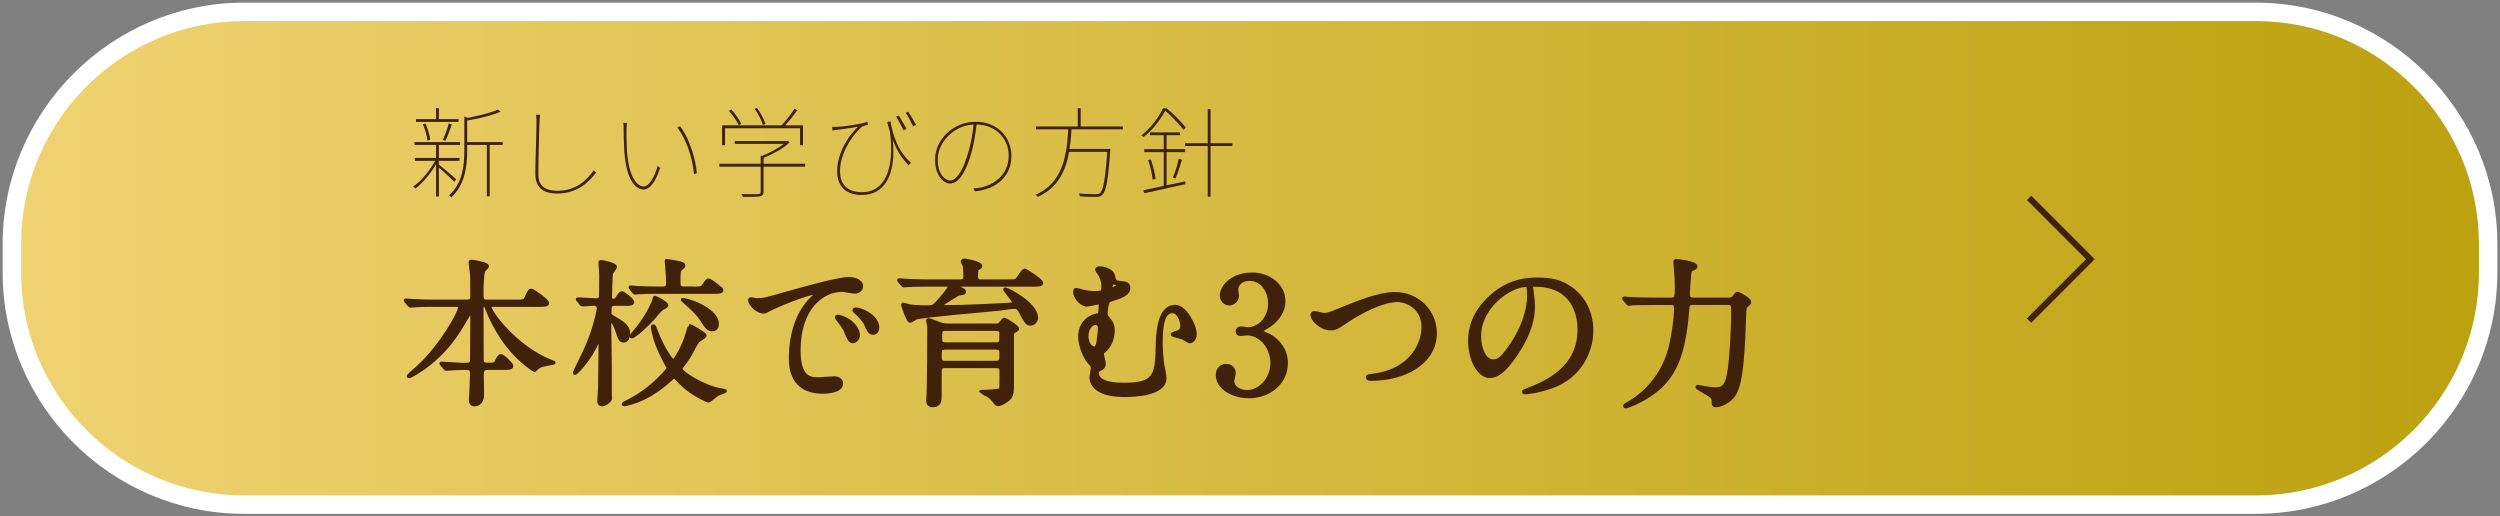 <?xml version="1.0" encoding="UTF-8"?>
<svg id="_レイヤー_1" data-name="レイヤー_1" xmlns="http://www.w3.org/2000/svg" xmlns:xlink="http://www.w3.org/1999/xlink" viewBox="0 0 406.94 84.07">
  <rect x="0" y="0" width="406.94" height="84.07" fill="#808080" stroke="none"/>
  <defs>
    <style>
      .cls-1 {
        fill: url(#_名称未設定グラデーション_181);
      }

      .cls-2 {
        fill: #fff;
      }

      .cls-3 {
        stroke: #42210b;
        stroke-linecap: round;
        stroke-linejoin: round;
        stroke-width: .5px;
      }

      .cls-3, .cls-4 {
        fill: #42210b;
      }
    </style>
    <linearGradient id="_名称未設定グラデーション_181" data-name="名称未設定グラデーション 181" x1="1.93" y1="42.03" x2="405.01" y2="42.03" gradientUnits="userSpaceOnUse">
      <stop offset="0" stop-color="#efd372"/>
      <stop offset="1" stop-color="#bca10f"/>
    </linearGradient>
  </defs>
  <g>
    <path class="cls-1" d="M39.73,1.93h327.48c20.86,0,37.8,16.94,37.8,37.8v4.61c0,20.86-16.94,37.8-37.8,37.8H39.73C18.87,82.14,1.93,65.2,1.93,44.34v-4.61C1.93,18.86,18.86,1.93,39.73,1.93Z"/>
    <path class="cls-2" d="M367.21,3.43c20.02,0,36.3,16.28,36.3,36.3v4.61c0,20.02-16.28,36.3-36.3,36.3H39.73c-20.02,0-36.3-16.28-36.3-36.3v-4.61C3.43,19.71,19.71,3.43,39.73,3.43h327.48M367.21.43H39.73C18.11.43.43,18.11.43,39.73v4.61c0,21.61,17.68,39.3,39.3,39.3h327.48c21.61,0,39.3-17.68,39.3-39.3v-4.61c0-21.61-17.68-39.3-39.3-39.3h0Z"/>
  </g>
  <g>
    <g>
      <path class="cls-4" d="M70.98,25.84l.37.18c-.28.59-.63,1.18-1.05,1.78-.42.6-.87,1.15-1.34,1.66-.47.51-.92.92-1.34,1.24-.04-.06-.1-.13-.17-.19s-.14-.12-.2-.16c.45-.29.91-.67,1.38-1.16.47-.49.91-1.02,1.33-1.61.42-.59.76-1.16,1.02-1.73ZM67.47,23.13h7.42v.46h-7.42v-.46ZM67.52,25.71h7.28v.48h-7.28v-.48ZM67.71,19.39h6.93v.46h-6.93v-.46ZM68.83,20.2l.43-.08c.19.42.36.87.5,1.37s.24.92.28,1.27l-.46.13c-.03-.36-.12-.79-.26-1.3-.14-.5-.3-.97-.5-1.39ZM70.98,17.61h.46v2.11h-.46v-2.11ZM70.98,23.32h.46v8.67h-.46v-8.67ZM71.35,26.72c.13.1.33.26.61.49.28.23.57.48.89.74s.6.51.86.74c.26.23.44.39.55.49l-.32.42c-.13-.14-.32-.33-.57-.57-.25-.24-.53-.5-.82-.77-.3-.27-.58-.53-.85-.76-.27-.23-.47-.41-.62-.51l.27-.27ZM73.06,20.09l.48.16c-.15.44-.32.91-.5,1.41-.19.5-.37.92-.54,1.26l-.42-.14c.12-.25.24-.53.36-.84.12-.31.24-.64.35-.97.11-.33.2-.62.26-.88ZM75.59,18.97l.7.27c-.02.1-.1.15-.24.16v5.18c0,.61-.03,1.24-.09,1.89-.06.65-.18,1.31-.35,1.97-.18.66-.44,1.31-.78,1.94-.35.63-.81,1.22-1.38,1.76-.02-.04-.05-.08-.09-.12-.04-.04-.08-.08-.13-.12-.05-.04-.09-.07-.14-.1.57-.52,1.01-1.08,1.34-1.67.33-.59.58-1.21.74-1.84.17-.63.27-1.26.33-1.89.05-.62.08-1.23.08-1.82v-5.62ZM81.07,17.82l.4.37c-.46.2-1.01.4-1.64.58-.63.19-1.3.35-1.99.5s-1.37.28-2.02.4c-.01-.05-.03-.12-.06-.19-.03-.07-.06-.14-.1-.19.63-.13,1.29-.27,1.97-.42.68-.15,1.33-.32,1.94-.5.61-.18,1.11-.36,1.5-.54ZM75.87,23.13h5.95v.46h-5.95v-.46ZM79.25,23.26h.46v8.69h-.46v-8.69Z"/>
      <path class="cls-4" d="M87.91,18.67c-.03.19-.05.37-.06.53s-.02.35-.03.56c-.01.47-.03,1.05-.06,1.75-.03.7-.05,1.45-.06,2.25-.02.8-.03,1.61-.05,2.42-.02.81-.02,1.56-.02,2.26,0,.63.13,1.14.38,1.52.26.38.61.66,1.07.83s.99.26,1.58.26c.8,0,1.51-.1,2.14-.3s1.17-.46,1.65-.78c.47-.33.89-.69,1.25-1.08.36-.39.68-.79.97-1.18l.35.4c-.29.37-.63.76-1.02,1.16-.39.4-.84.77-1.35,1.1-.51.34-1.1.61-1.77.82-.67.21-1.42.31-2.26.31-.66,0-1.25-.1-1.78-.3-.52-.2-.94-.53-1.24-1-.3-.47-.46-1.12-.46-1.95,0-.52,0-1.09.02-1.69s.03-1.22.05-1.85c.02-.63.04-1.25.06-1.85.02-.6.03-1.17.04-1.7.01-.53.02-1,.02-1.39,0-.21,0-.41-.02-.59-.01-.18-.03-.35-.06-.5h.67Z"/>
      <path class="cls-4" d="M102.05,20.01c-.01.06-.02.16-.03.3-.01.13-.02.28-.02.43,0,.15-.01.3-.02.42-.01.32-.01.71,0,1.18,0,.46.02.96.04,1.48s.05,1.03.1,1.52c.11,1.01.29,1.9.54,2.65s.57,1.33.93,1.74c.36.41.76.62,1.18.62.21,0,.43-.08.64-.25.21-.17.42-.4.62-.7.2-.3.38-.66.56-1.07.18-.41.33-.86.46-1.34l.4.34c-.29.87-.58,1.57-.89,2.08-.3.51-.61.88-.9,1.1-.3.22-.6.34-.9.34-.42,0-.83-.18-1.26-.53-.42-.35-.79-.93-1.11-1.72-.32-.79-.55-1.86-.7-3.19-.04-.44-.08-.93-.1-1.46-.03-.54-.05-1.06-.06-1.55-.01-.5-.02-.89-.02-1.18,0-.15,0-.36,0-.63s-.03-.47-.07-.6l.64.03ZM110.71,20.54c.27.37.52.78.77,1.22.25.44.47.91.68,1.42s.4,1.02.57,1.57c.17.54.31,1.1.43,1.67.12.57.21,1.15.27,1.75l-.46.21c-.07-.8-.2-1.57-.37-2.3-.17-.73-.38-1.42-.62-2.06-.24-.65-.51-1.25-.8-1.8-.29-.55-.6-1.05-.92-1.49l.45-.19Z"/>
      <path class="cls-4" d="M117.09,26.65h13.98v.48h-13.98v-.48ZM117.54,20.4h13.17v3.23h-.48v-2.75h-12.21v2.75h-.48v-3.23ZM118.66,18.04l.38-.21c.33.36.65.76.95,1.19.3.43.53.81.66,1.13l-.38.24c-.15-.32-.38-.7-.69-1.14-.31-.44-.62-.85-.93-1.21ZM119.6,22.96h8.48v.46h-8.48v-.46ZM123.81,25.36h.48v5.86c0,.23-.04.41-.13.51s-.23.18-.45.22c-.2.04-.52.07-.96.08-.44.01-1.05.02-1.82.02-.02-.06-.06-.14-.1-.22-.05-.09-.1-.17-.15-.24.48.01.91.02,1.28.02s.69,0,.94,0,.43-.01.54-.02c.16-.02.26-.06.31-.1s.07-.13.07-.25v-5.87ZM122.85,17.71l.38-.14c.29.41.56.85.82,1.34s.44.91.54,1.26l-.4.18c-.11-.36-.29-.79-.54-1.29-.25-.5-.52-.95-.81-1.35ZM127.97,22.96h.11l.11-.03.34.24c-.35.34-.77.67-1.26.99s-1,.61-1.53.88c-.53.27-1.04.5-1.53.69-.04-.05-.09-.11-.15-.16-.06-.05-.11-.1-.17-.14.49-.18.99-.4,1.5-.66.51-.26.99-.53,1.45-.82.45-.29.83-.58,1.13-.87v-.11ZM129.33,17.71l.43.24c-.31.46-.67.93-1.07,1.42-.41.49-.78.91-1.12,1.26l-.34-.24c.22-.23.47-.51.73-.83.26-.32.51-.64.76-.97.25-.33.45-.62.61-.89Z"/>
      <path class="cls-4" d="M135.46,20.64c.21.02.48.02.82,0,.33-.01.73-.04,1.2-.1.47-.05.95-.12,1.43-.2s.93-.16,1.34-.25.71-.17.91-.26l.14.48c-.1.02-.24.05-.43.1-.19.04-.35.09-.46.13-.18.14-.42.37-.73.68-.3.31-.62.7-.96,1.17s-.65.99-.95,1.57c-.3.58-.54,1.2-.74,1.86-.19.66-.29,1.34-.29,2.04,0,.66.1,1.21.3,1.66.2.44.46.79.8,1.05.34.26.71.44,1.13.55.42.11.84.17,1.28.17,1.33,0,2.39-.44,3.17-1.32.78-.88,1.28-2.12,1.5-3.71.22-1.59.17-3.46-.18-5.61l.46,1.26c.15.97.22,1.93.22,2.87s-.1,1.83-.29,2.67-.49,1.58-.9,2.22c-.41.65-.95,1.15-1.61,1.52-.66.37-1.46.55-2.4.55-.62,0-1.17-.09-1.66-.26-.49-.17-.9-.42-1.24-.74s-.6-.73-.78-1.2c-.18-.47-.26-1.01-.26-1.61,0-.84.11-1.63.34-2.38.22-.74.51-1.42.86-2.05.35-.62.71-1.18,1.1-1.66.39-.49.75-.89,1.08-1.21-.33.06-.71.13-1.14.19-.43.06-.84.12-1.23.18-.39.05-.7.1-.94.13-.14.01-.28.03-.42.05-.14.02-.28.04-.43.06l-.05-.61ZM144.93,19.72c.09.47.2.99.35,1.57.15.58.35,1.17.6,1.78.25.61.57,1.21.96,1.79.39.59.87,1.13,1.45,1.63l-.38.42c-.6-.62-1.11-1.27-1.53-1.96-.42-.69-.79-1.45-1.1-2.28-.31-.83-.6-1.76-.86-2.78l.51-.16ZM146.29,18.81c.12.17.25.39.41.65.15.26.31.53.46.79s.29.51.39.74l-.48.22c-.11-.22-.23-.47-.38-.75-.14-.28-.29-.55-.43-.81s-.27-.48-.39-.66l.42-.18ZM147.84,18.17c.17.26.38.59.63,1.02.25.42.47.8.65,1.14l-.48.22c-.17-.35-.37-.74-.59-1.15s-.43-.76-.62-1.02l.42-.21Z"/>
      <path class="cls-4" d="M159,20.03c-.1.84-.22,1.71-.38,2.62-.16.9-.35,1.73-.58,2.49-.33,1.11-.68,2.01-1.05,2.71-.37.7-.75,1.21-1.14,1.54-.39.33-.79.49-1.19.49-.35,0-.72-.14-1.1-.43-.38-.29-.7-.72-.96-1.3-.26-.58-.39-1.3-.39-2.16s.17-1.6.51-2.34c.34-.74.82-1.39,1.42-1.97s1.31-1.03,2.12-1.36c.81-.33,1.67-.5,2.58-.5s1.68.15,2.39.44c.71.29,1.32.69,1.82,1.2.51.51.9,1.09,1.17,1.76s.41,1.37.41,2.12c0,1.12-.25,2.09-.74,2.91s-1.18,1.48-2.06,1.97-1.93.8-3.12.93l-.27-.48c.2-.01.42-.03.66-.06.23-.03.43-.06.59-.09.51-.11,1.03-.29,1.56-.55.53-.26,1.01-.6,1.46-1.02.44-.42.8-.93,1.07-1.54.27-.6.41-1.3.41-2.1,0-.66-.12-1.29-.36-1.9-.24-.6-.59-1.14-1.05-1.61-.46-.47-1.02-.84-1.68-1.12-.66-.28-1.41-.42-2.26-.42-.91,0-1.74.17-2.5.5-.76.34-1.41.78-1.97,1.34s-.98,1.17-1.28,1.84c-.3.67-.45,1.34-.45,2.02,0,.8.11,1.45.34,1.96.22.51.49.88.81,1.11.31.23.61.35.89.35s.58-.14.9-.42.65-.74.99-1.38c.34-.65.67-1.51.99-2.58.23-.78.43-1.59.59-2.45.16-.85.28-1.69.35-2.51l.48-.02Z"/>
      <path class="cls-4" d="M173.92,20.78h.51c-.04.84-.11,1.7-.21,2.57-.1.87-.25,1.73-.46,2.58-.21.85-.51,1.66-.9,2.42-.39.76-.9,1.46-1.54,2.09-.63.63-1.43,1.16-2.38,1.6-.04-.05-.1-.11-.18-.18s-.14-.12-.19-.16c.94-.42,1.72-.93,2.34-1.54.62-.61,1.12-1.3,1.5-2.05.38-.75.67-1.54.87-2.37.2-.83.35-1.66.43-2.5.09-.84.14-1.66.18-2.46ZM168.64,20.59h14.13v.46h-14.13v-.46ZM173.76,24.24h6.66v.48h-6.66v-.48ZM175.43,17.61h.48v3.25h-.48v-3.25ZM180.26,24.24h.5c-.01.09-.02.15-.02.2s0,.09-.02.14c-.12,1.6-.23,2.89-.35,3.86s-.25,1.72-.4,2.22-.33.86-.53,1.05c-.13.13-.27.22-.42.26s-.35.07-.6.07c-.25.01-.61,0-1.1,0s-1-.05-1.54-.09c-.01-.06-.03-.14-.05-.22-.02-.09-.06-.17-.11-.24.6.05,1.15.09,1.66.1.51.02.86.02,1.04.02s.33-.01.45-.03c.12-.02.21-.07.29-.14.18-.17.34-.5.48-1,.14-.5.27-1.23.38-2.22.12-.98.23-2.27.34-3.87v-.11Z"/>
      <path class="cls-4" d="M189.33,17.63h.24v.16h.16v.13c-.22.42-.51.88-.85,1.39-.34.51-.74,1.03-1.19,1.54-.45.52-.97,1.01-1.54,1.46-.02-.03-.05-.06-.1-.1s-.09-.06-.13-.1c-.04-.03-.09-.05-.13-.06.55-.44,1.06-.91,1.51-1.43.45-.52.85-1.03,1.19-1.55.34-.52.62-1,.83-1.45ZM186.1,30.97c.54-.12,1.18-.25,1.92-.41.74-.15,1.52-.32,2.36-.5.84-.18,1.68-.36,2.54-.54l.03.46c-.79.17-1.59.35-2.4.53-.81.18-1.58.35-2.31.51-.73.16-1.39.3-1.98.43l-.16-.48ZM186.27,24.28h6.64v.48h-6.64v-.48ZM186.88,26.06l.45-.1c.18.5.34,1.05.49,1.64.14.59.24,1.1.28,1.53l-.48.11c-.04-.44-.13-.95-.26-1.54-.13-.59-.29-1.14-.47-1.65ZM187.2,21.55h4.88v.46h-4.88v-.46ZM189.43,21.79h.46v8.59l-.46.1v-8.69ZM189.47,17.63h.43c.38.31.77.66,1.17,1.04.39.38.77.76,1.11,1.13.35.37.63.7.84.98l-.37.35c-.21-.29-.49-.62-.82-.99-.34-.37-.7-.75-1.09-1.14-.39-.38-.77-.73-1.14-1.04h-.13v-.34ZM191.89,25.82l.5.18c-.15.5-.32,1.04-.51,1.61-.19.57-.37,1.06-.54,1.46l-.42-.14c.12-.28.24-.6.36-.97.12-.37.24-.74.35-1.12.11-.38.2-.72.26-1.02ZM192.9,23.31h7.7v.46h-7.7v-.46ZM196.59,17.77h.46v14.24h-.46v-14.24Z"/>
    </g>
    <g>
      <path class="cls-3" d="M79.33,59.98c-.7,0-.83.31-.83,1.09,0,.49.05,2.78.05,3.22,0,.94-.52,1.61-1.33,1.61-.65,0-.65-.62-.65-.88,0-.23.1-1.46.1-1.56.03-.91.08-2.47.08-2.65,0-.83-.42-.83-.75-.83h-.91c-.65,0-1.38.05-1.69.08-.13,0-.65.05-.75.05s-.1,0-.23-.16l-.57-.65s-.08-.08-.08-.13.08-.05.1-.05c.52,0,2.83.18,3.3.18h.78c.75,0,.81-.34.81-.81,0-1.09.05-5.95.05-6.94,0-.26,0-.49-.23-.49-.21,0-.23.08-.78,1.01-1.12,1.92-3.12,5.38-7.31,8.19-.03.03-1.56,1.04-1.9,1.04-.05,0-.16-.03-.16-.1s1.35-1.22,1.61-1.46c3.56-3.22,6.76-8.79,6.76-9.65,0-.39-.36-.39-.65-.39h-3.51c-.73,0-1.77,0-2.73.05-.16,0-.91.08-1.07.08-.08,0-.1,0-.26-.16l-.52-.62c-.05-.08-.1-.13-.1-.16,0-.05.08-.05.1-.05.18,0,1.01.08,1.2.08,1.48.08,2.44.1,3.51.1h5.17c.86,0,.86-.39.86-.83,0-2.24,0-3.09-.05-3.67-.03-.18-.23-1.64-.23-1.77,0-.23.16-.23.23-.23s2.6.34,2.6.81c0,.16-.55.62-.6.75-.26.57-.29,2.78-.29,3.54,0,.91,0,1.4.68,1.4h4.86c1.2,0,1.38,0,1.66-.62.47-1.09.62-1.17.83-1.17.31,0,2.65,1.72,2.65,2.08,0,.39-.49.39-1.4.39h-7.46c-.34,0-.52,0-.52.23,0,.94,4.24,6.58,9.78,8.81.57.23.65.23.65.31s-1.51.31-1.79.39c-.47.13-.7.23-1.09.6-.21.21-.26.26-.34.26-.1,0-2.21-1.46-3.85-3.41-.44-.49-2.47-2.94-3.93-6.73-.13-.34-.18-.47-.42-.47-.31,0-.31.36-.31.65,0,2.26.03,5.9.03,8.19,0,.29,0,.75.73.75h.47c.81,0,.96-.05,1.25-.75.1-.21.36-.65.6-.65.34,0,1.77,1.35,1.77,1.66,0,.42-.44.42-1.4.42h-2.57Z"/>
      <path class="cls-3" d="M94.07,48.88q-.1-.13-.1-.18s.03-.05.08-.05c.47,0,2.55.16,2.96.16.75,0,.75-.47.75-.86,0-.52.03-2.81.03-3.28,0-.31-.13-1.72-.13-2,0-.05.05-.1.13-.1.34,0,2.39.42,2.39.88,0,.18-.6.88-.65,1.07-.08.26-.16,3.51-.16,3.9,0,.44.13.44.68.44.13,0,.18,0,.49-.52.05-.08.42-.68.7-.68.26,0,1.74,1.12,1.74,1.51,0,.36-.52.36-1.01.36h-1.85c-.83,0-.83.31-.83,1.4,0,.31.05.39.6.73,1.53.88,2.44,1.43,2.44,2.65,0,.49-.21,1.2-.78,1.2s-.65-.21-1.27-2.05c-.23-.68-.73-1.3-.86-1.3-.1,0-.18.16-.18.49,0,1.09.1,5.82.1,6.79v4.89c.08.68,0,.75-.21.96s-.65.6-1.14.6c-.39,0-.52-.29-.52-.65,0-.34.13-1.85.13-2.16.03-1.77.08-6.11.08-7.83,0-.13-.05-.21-.1-.21-.08,0-.1.16-.16.26-1.3,3.22-3.64,5.49-3.82,5.49-.08,0-.1-.08-.1-.16s.75-1.56.88-1.85c1.2-2.37,2.13-4.58,2.81-7.49.05-.29.21-.91.21-1.14,0-.29-.18-.62-.7-.62-.31,0-1.66.1-1.92.1-.1,0-.16-.05-.23-.16l-.47-.6ZM109.1,61.85c-1.53,1.38-3.33,2.63-5.28,3.41-.47.18-1.85.62-2.16.62-.1,0-.21-.03-.21-.1,0-.1.39-.31.78-.49,1.27-.65,3.43-1.87,5.75-4.39.73-.78.75-.88.75-1.04,0-.05-.36-.7-.55-1.07-.96-1.77-1.56-3.38-1.82-4.63,0-.05-.18-.78-.18-.86,0-.16.05-.26.16-.26.18,0,.18.05.52.94,1.2,3.09,2.57,4.76,2.7,4.76.23,0,1.56-1.92,2.34-4.58.13-.47.34-1.2.36-1.2.08,0,2.5,1.35,2.5,1.61,0,.23-.23.36-.86.75-.39.23-.55.57-1.07,1.56-.55,1.07-.99,1.74-1.72,2.68-.18.23-.26.34-.26.47,0,.65,3.8,2.99,6.45,3.41.08,0,.78.13.78.21,0,.1-1.07.44-1.27.55-.26.13-1.25,1.09-1.51,1.09-.18,0-1.98-.91-2.99-1.64-.62-.47-1.38-1.09-2.11-1.92-.13-.16-.34-.36-.49-.36-.1,0-.49.36-.62.49ZM112.87,46.9c1.12,0,1.35,0,1.66-.44.52-.81.6-.88.81-.88.31,0,1.51.99,1.74,1.17.13.1.42.29.42.47,0,.36-.52.36-1.38.36h-8.89c-1.74,0-2.68.03-3.3.08-.08,0-.47.05-.55.05s-.13-.05-.23-.16l-.49-.6c-.1-.1-.1-.13-.1-.16,0-.05.03-.08.08-.08.18,0,.99.08,1.14.1,1.27.05,2.37.08,3.56.08h.52c.31,0,.81,0,.81-.73s-.05-1.77-.13-2.63c-.03-.18-.1-.94-.1-1.09,0-.03.08-.03.13-.03.1,0,1.35.21,1.79.31.7.16.94.23.94.52,0,.18-.05.23-.49.57-.29.23-.29.49-.29,2.26,0,.78.39.81.88.81h1.48ZM108.52,49.68c0,.18-.08.23-.7.55-.34.18-1.43,1.53-1.66,1.79-.52.57-2.78,2.81-3.35,2.81-.05,0-.08-.03-.08-.08,0-.03.08-.23.44-.65.49-.57,2-2.31,3.12-4.86.05-.13.21-.75.29-.86.34.08,1.95.94,1.95,1.3ZM116.77,52.75c0,.42-.18.94-.86.94-.57,0-.88-.31-1.82-1.79-.44-.7-1.3-1.56-2.7-2.78-.05-.03-.31-.26-.34-.34.1-.26,5.72,1.33,5.72,3.98Z"/>
      <path class="cls-3" d="M123.11,48.8c1.09,0,1.48-.1,5.04-1.12,2.31-.65,8.27-2.34,9.98-2.34.94,0,2.11.36,2.11,1.25,0,.68-.68.96-1.07.96-.34,0-1.82-.29-2.11-.29-3.3,0-6.99,3.04-6.99,9.75,0,4.37,1.64,4.65,3.17,4.65.39,0,2.24-.16,2.47-.16.81,0,1.27.34,1.27.96,0,1.38-2.86,1.38-3.02,1.38-5.3,0-5.3-4.34-5.3-5.56,0-1.14.03-6.66,3.77-10.01.1-.08.65-.49.65-.55s-.1-.05-.16-.05c-1.51,0-6.89,2.29-7.75,2.78-.34.18-.6.34-.88.34-1.3,0-2.55-1.74-2.21-2.11.1-.13.86.1,1.01.1ZM139.73,54.55c0,.6-.49,1.07-.91,1.07-.47,0-.7-.49-1.12-1.51-.29-.73-.47-.96-1.3-2.03-.08-.1-.26-.36-.26-.47,0-.13.29-.16.52-.1,2.21.6,3.07,2.21,3.07,3.04ZM142.87,53.3c0,.68-.42.96-.75.96-.62,0-.91-.75-1.17-1.38-.23-.57-1.01-1.51-1.72-2.08-.13-.1-.23-.21-.23-.34,0-.16.29-.16.36-.16.21,0,.49.08.65.13,1.53.49,2.86,1.61,2.86,2.86Z"/>
      <path class="cls-3" d="M150.96,46.41c-2.29,0-3.04.05-3.28.08-.1,0-.47.05-.55.05-.1,0-.16-.05-.23-.16l-.52-.6c-.05-.08-.1-.13-.1-.18,0-.03.03-.05.1-.05.18,0,.96.08,1.14.08,1.27.08,2.34.1,3.56.1h5.25c.73,0,.73-.47.73-.75,0-.34-.03-1.3-.08-1.64,0-.13-.34-.65-.34-.78,0-.1.08-.23.36-.23.18,0,2.65.42,2.65,1.01,0,.13-.13.21-.47.42-.16.08-.23.13-.23,1.27,0,.36.1.7.73.7h4.37c1.12,0,1.22,0,1.48-.23.23-.21.96-1.53,1.25-1.53.23,0,2.78,1.66,2.78,2.08,0,.36-.49.36-1.38.36h-12.48c-.21,0-.26,0-.26.1,0,.05.65.34.78.39.7.31.78.42.78.57,0,.26-.1.29-.88.39-.26.03-2.08,1.25-2.47,1.48-.1.08-.6.34-.6.42,0,.16.18.16.23.16,4.03,0,8.45-.26,10.48-.36,1.14-.08,1.25-.05,1.25-.31,0-.34-1.46-1.92-1.46-2.13,0-.05.03-.08.08-.08.42,0,5.1,2.42,5.1,4.71,0,.49-.47,1.01-1.01,1.01s-.65-.18-1.59-1.9c-.44-.83-.7-.83-.96-.83-.68,0-1.77.21-2.44.29-2.16.23-12.22,1.07-13.57,1.43-.18.05-.86.55-1.01.55-.39,0-1.22-2.6-1.22-2.63,0-.05,0-.16.08-.16.16,0,.78.23.91.26.94.18,2.68.18,2.78.18,1.12,0,1.2-.03,1.87-.73.83-.86,1.95-2.31,1.95-2.55,0-.26-.23-.26-.42-.26h-3.15ZM153.84,59.67c-.42,0-.7.08-.78.52-.03.08-.03,2.83-.03,4.26,0,.68,0,1.59-1.2,1.59-.81,0-.81-.57-.81-.88,0-.26.08-1.53.08-1.79.05-1.98.08-7.31.08-9.49v-.81c-.03-.13-.18-.73-.18-.86,0-.05,0-.18.13-.18.18,0,1.43.49,1.77.62.65.26,1.09.26,1.4.26h7.77c.23,0,.49,0,.7-.21.1-.1.55-.75.7-.75s2.16,1.2,2.16,1.56c0,.16-.05.18-.49.42-.23.13-.34.23-.34.62v8.45c0,1.3-.29,1.79-.99,2.26-.55.39-1.09.6-1.35.6-.18,0-.31-.08-.44-.26-.44-.6-.68-.88-1.27-1.25-.18-.1-1.14-.55-1.14-.57,0-.08.21-.08.34-.08.47,0,2.73-.05,2.94-.34.05-.1.05-2.57.05-2.78,0-.78-.21-.91-.83-.91h-8.27ZM162.06,58.97c.86,0,.86-.26.86-1.35,0-.57,0-.96-.86-.96h-8.14c-.88,0-.88.31-.88,1.38,0,.6.03.94.86.94h8.16ZM153.92,53.61c-.81,0-.81.29-.81,1.4,0,.57,0,.96.81.96h8.19c.81,0,.81-.16.81-1.79,0-.57-.6-.57-.81-.57h-8.19Z"/>
      <path class="cls-3" d="M181.22,44.77c.21.88.26,1.12.83,1.17,1.22.13,1.69.18,1.69.96,0,.65-.57,1.07-1.46,1.46-.26.1-1.48.47-1.74.62-.39.23-.49,1.85-.49,2.13s.08.39.29.62c.6.75.86,1.07.86,2.11,0,2.03-1.22,3.12-1.38,3.25-.29.21-.36.29-.36.57,0,.23.29,1.3.29,1.56,0,.16-.05.62-.57.86-.47.23-.57.29-.57.57,0,1.3,1.48,1.9,4.37,1.9,4.78,0,5.3-1.27,5.38-5.82.05-2.29.16-6.86,2.94-6.86,1.61,0,3.25,3.07,3.25,4.55,0,.86-.6,1.22-.86,1.22-.21,0-1.04-.57-1.25-.65-.26-.08-1.64-.39-1.64-.55s.91-.39,1.07-.49c.39-.21.49-.49.49-.91,0-1.12-.68-2.31-1.53-2.31-1.51,0-1.82,2.29-1.82,5.1,0,.86.1,2.29.18,3.04.05.39.44,2.24.44,2.68,0,2.73-5.25,2.83-6.58,2.83-5.12,0-5.46-2.29-5.46-2.96,0-.23.21-1.27.21-1.51,0-.34-.05-.39-.57-.99-.65-.73-1.48-2.55-1.48-4.19,0-.39,0-2.34,2.16-3.28.13-.05.81-.21.96-.26.18-.05.23-1.4.23-1.51,0-.34-.13-.36-.29-.36-.26,0-1.59.34-1.9.34-.83,0-1.98-1.14-1.98-2.18,0-.08.03-.36.21-.36.21,0,1.2.29,1.43.34.42.1.91.16,1.53.16,1.22,0,1.43,0,1.43-.96,0-.42-.08-1.12-.42-1.79-.08-.16-.6-.81-.6-.99,0-.34.65-.29.86-.26.6.1,1.69.49,1.85,1.17ZM178.36,52.65c-.65,0-1.43.73-1.43,2.08,0,.91.47,1.9,1.2,1.9.31,0,.44-.34.52-.57.1-.39.31-2.18.31-2.57,0-.57-.21-.83-.6-.83ZM180.86,46.75c0,.18.05.26.18.26.03,0,.88-.23.88-.52,0-.18-.23-.42-.55-.42-.03,0-.16,0-.26.05-.26.16-.26.57-.26.62Z"/>
      <path class="cls-3" d="M208.99,49.03c0,1.53-.88,2.91-2.31,3.95-.21.13-1.35.75-1.35.91,0,.23,1.22.65,1.43.78,1.22.75,2.63,2.13,2.63,4.42,0,3.33-2.86,5.49-6.14,5.49-2.6,0-5.1-1.46-5.1-3.54,0-1.07.73-1.56,1.48-1.56.88,0,1.27.7,1.27,1.22,0,.21-.23,1.17-.23,1.38,0,.96,1.12,1.66,2.34,1.66,2.08,0,4.03-2.11,4.03-4.63s-1.79-4.76-4.08-4.76c-.13,0-.86.1-1.01.1-.39,0-.57-.23-.57-.52,0-.31.26-.55.6-.55.16,0,.94.13,1.12.13,1.77,0,3.56-1.61,3.56-4.11,0-2-1.22-3.93-3.28-3.93-1.38,0-2.08.91-2.08,1.66,0,.13.13.81.13.96,0,.78-.6,1.38-1.33,1.38-.83,0-1.3-.7-1.3-1.38,0-1.25,1.53-3.48,5.07-3.48,2.57,0,5.12,1.74,5.12,4.39Z"/>
      <path class="cls-3" d="M213.56,51.3c0-.29.16-.42.39-.42.26,0,1.35.31,1.59.31.65,0,.99-.16,4.19-1.46,1.25-.49,4.81-1.95,7.28-1.95,3.82,0,6.63,2.96,6.63,6.42.03,4.73-4.84,7.54-10.43,7.54-.23,0-.62,0-.62-.34,0-.21.1-.21,1.07-.34,6.42-.91,7.98-5.49,7.98-7.8,0-3.02-2.44-4.34-4.21-4.34-2.47,0-6.19,1.98-8.45,3.54-1.3.91-1.69,1.07-2.39,1.07-1.56,0-3.02-1.48-3.02-2.24Z"/>
      <path class="cls-3" d="M249.29,46.77c0,.08.05.18.05.29.1.83.26,1.66.26,2.81,0,1.74-.39,4.16-2.68,7.62-2.08,3.17-3.41,3.8-4.45,3.8-1.72,0-3.25-2.68-3.25-5.85,0-1.38.29-4,2.89-6.63,3.3-3.38,6.79-3.38,8.29-3.38,2.37,0,3.46.47,4.19.83,2.81,1.38,4.52,4.16,4.52,7.57s-1.95,7.54-6.55,9.15c-2.21.78-3.93.96-4.32.96-.1,0-.26-.03-.26-.18,0-.08.05-.1.7-.36,2.7-1.07,8.35-3.3,8.35-9.78,0-1.01-.1-7.2-7.2-7.2-.52,0-.55.21-.55.36ZM240.84,54.75c0,1.69.68,4,2.26,4,.75,0,1.38-.31,3.17-3.02,1.38-2.11,2.55-4.99,2.55-7.57,0-1.56-.1-1.69-.44-1.69-2.47,0-7.54,3.35-7.54,8.27Z"/>
      <path class="cls-3" d="M275.6,49.4c-.81,0-.81.18-.91,1.43-.57,6.6-1.92,10.3-5.3,12.9-2.26,1.74-4.6,2.5-4.76,2.5-.1,0-.18-.05-.18-.16s.05-.13.6-.44c1.2-.68,5.38-3.3,6.84-9.18.42-1.74.86-4.65.86-6.32,0-.31-.03-.73-.73-.73h-3.07c-2.26,0-3.02.05-3.28.05-.08.03-.47.08-.55.08-.1,0-.13-.08-.23-.18l-.49-.6c-.1-.1-.1-.13-.1-.16,0-.05.03-.08.08-.08.18,0,.99.08,1.14.1,1.27.05,2.34.08,3.56.08h2.96c.75,0,.83-.26.83-1.9,0-.99-.13-2.96-.16-3.25,0-.13-.08-.73-.08-.86,0-.23.05-.26.26-.26.26,0,3.17.31,3.17.94,0,.23-.05.26-.6.49-.31.16-.39.39-.42.81-.03.44-.21,2.44-.21,2.86,0,.83.03,1.17.81,1.17h5.69c.47,0,.7-.05.94-.39.31-.47.39-.55.55-.55.31,0,1.98.96,1.98,1.4,0,.23-.1.31-.47.62-.23.18-.31.52-.31.78-.23,5.98-.39,11.34-1.59,13.47-.91,1.59-2.65,2.03-3.09,2.03-.47,0-.47-.21-.47-.6,0-.81-.18-.91-1.98-1.95-.6-.34-.65-.39-.65-.49,0-.08.08-.13.16-.13s.81.18.96.21c.83.13,1.59.21,1.9.21,1.43,0,1.87-.78,2.21-3.09.26-1.66.57-5.9.57-9.83,0-.62,0-.99-.83-.99h-5.62Z"/>
    </g>
  </g>
  <polygon class="cls-4" points="330.63 52.54 329.92 51.83 339.56 42.19 329.94 32.57 330.65 31.86 340.97 42.19 330.63 52.54"/>
</svg>